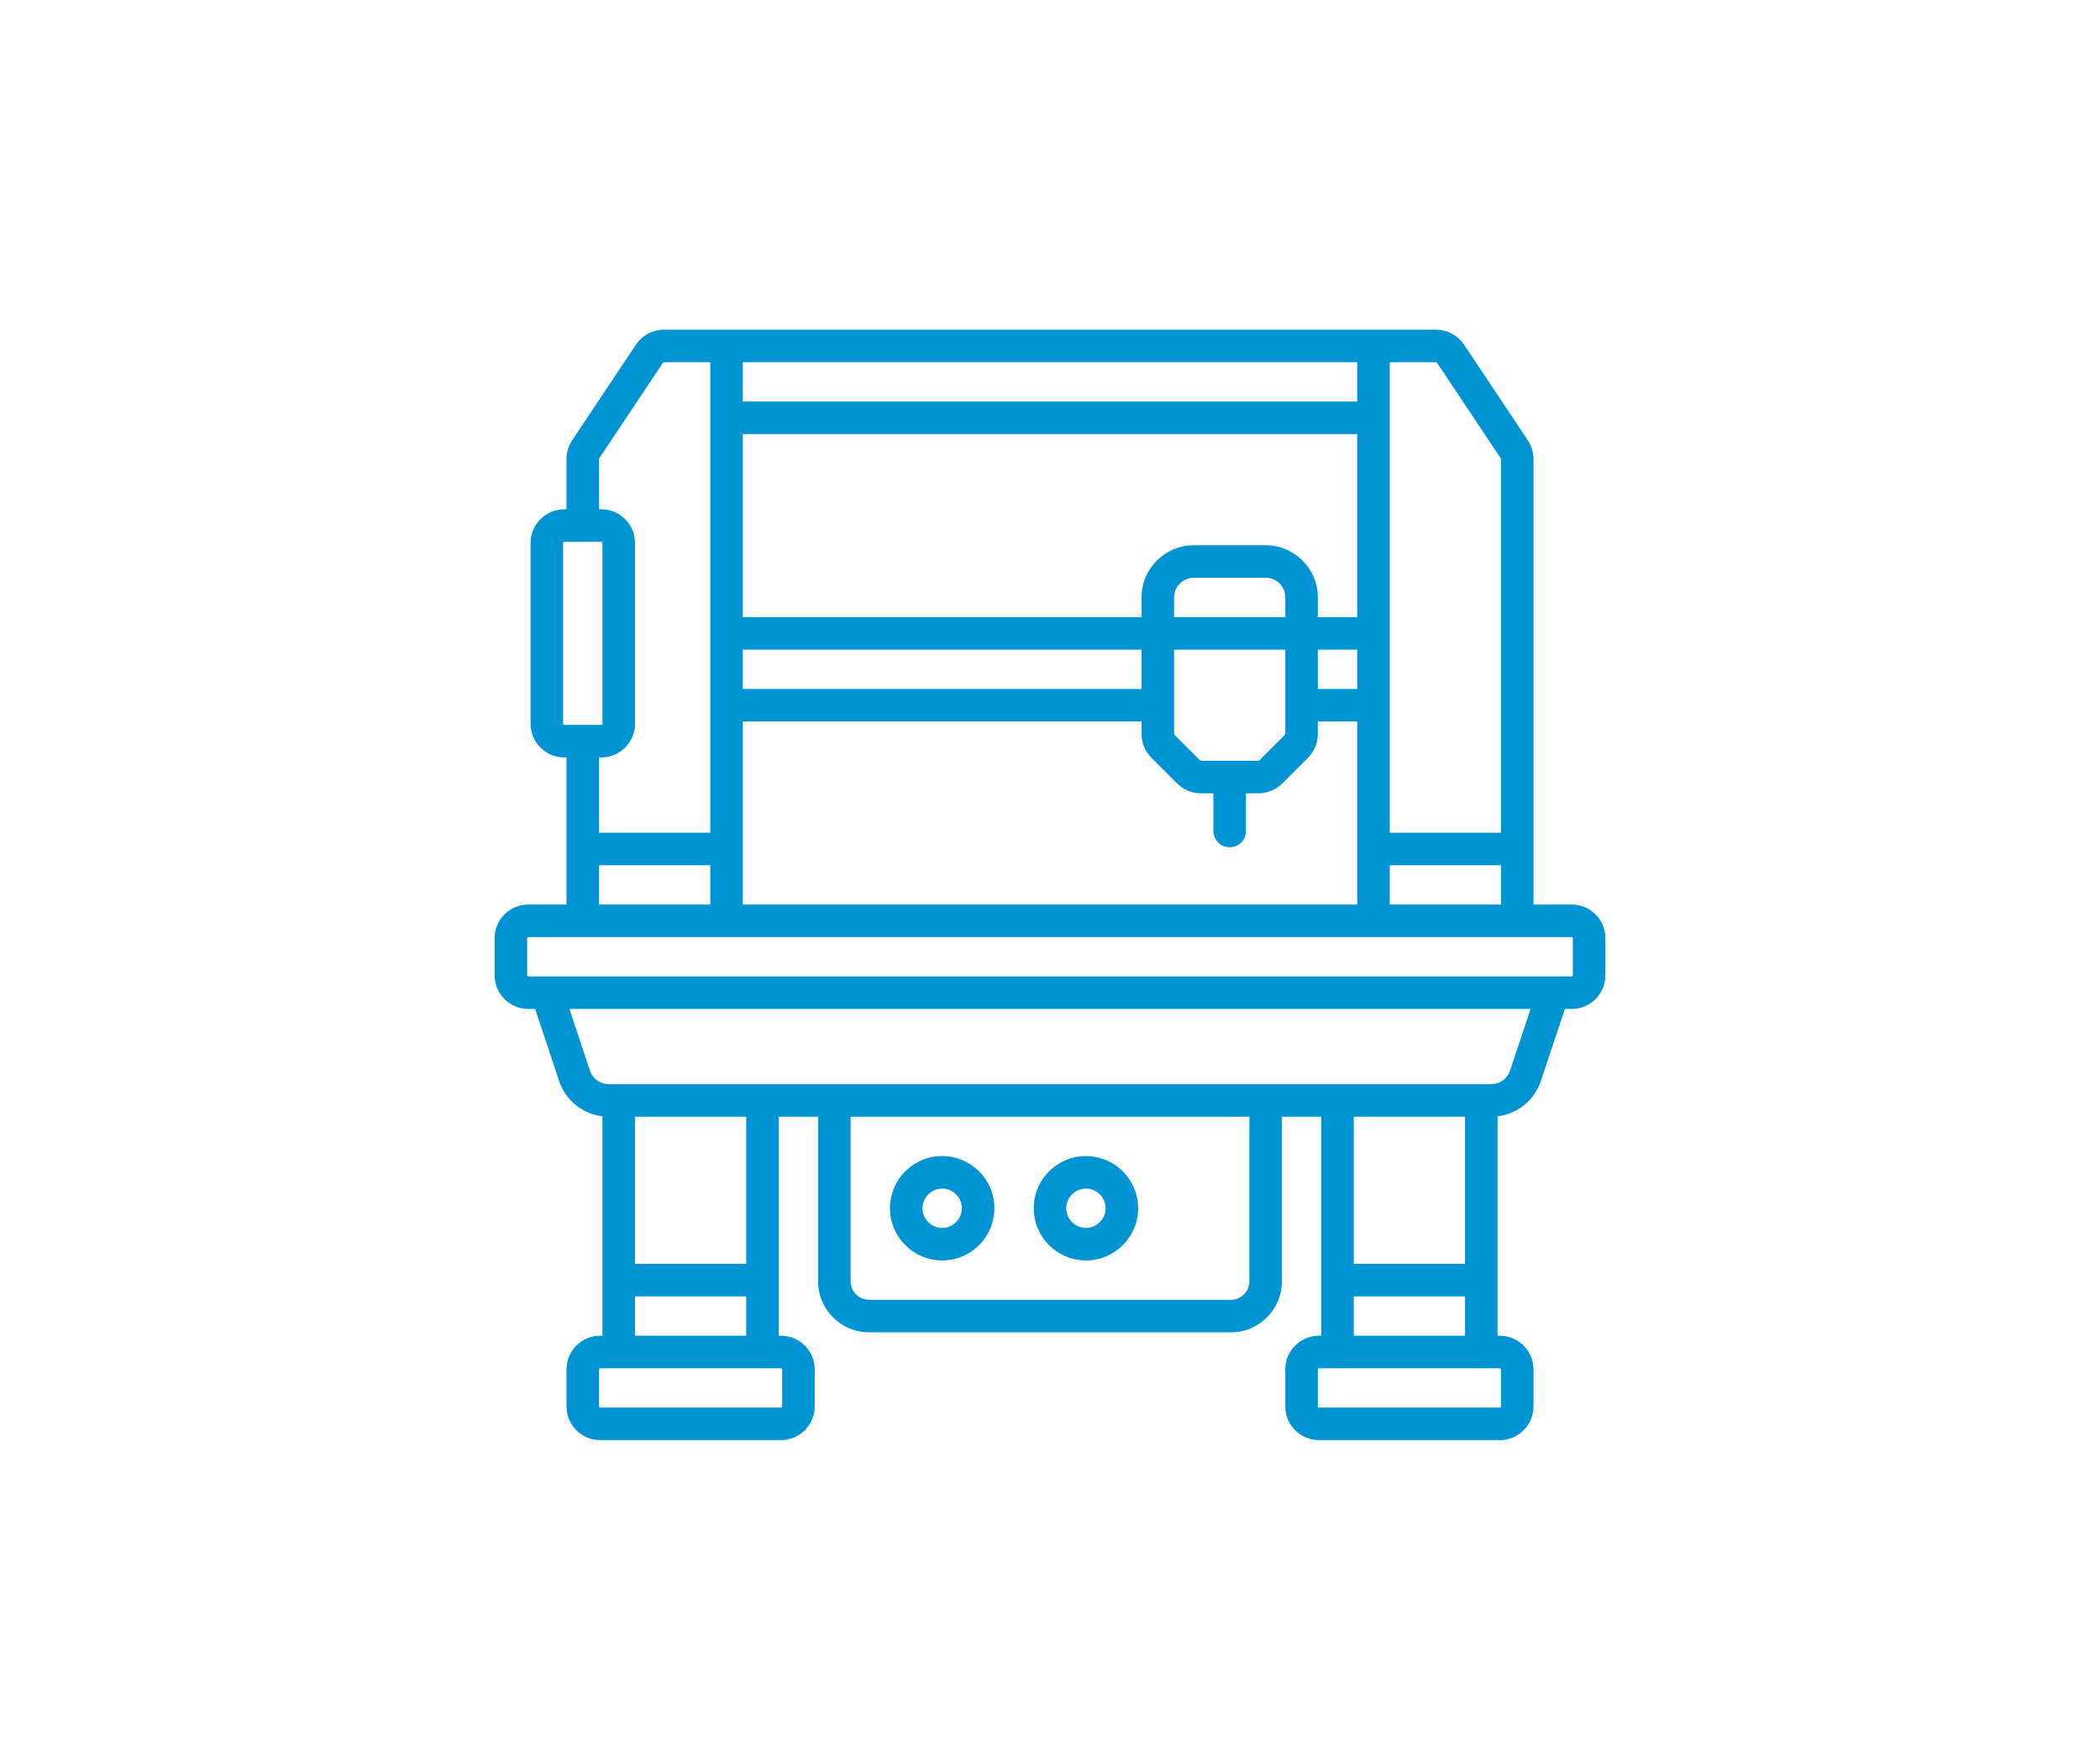 <svg width="242" height="203" viewBox="0 0 242 203" fill="none" xmlns="http://www.w3.org/2000/svg">
<g clip-path="url(#clip0_148_2159)">
<path d="M108.575 145.292C111.893 145.292 114.592 142.593 114.592 139.275C114.592 135.957 111.893 133.259 108.575 133.259C105.257 133.259 102.559 135.958 102.559 139.275C102.558 142.593 105.257 145.292 108.575 145.292ZM108.575 137.008C109.825 137.008 110.842 138.025 110.842 139.275C110.842 140.525 109.825 141.542 108.575 141.542C107.325 141.542 106.309 140.525 106.309 139.275C106.308 138.025 107.325 137.008 108.575 137.008Z" fill="#0094D4"/>
<path d="M125.142 145.292C128.459 145.292 131.158 142.593 131.158 139.275C131.158 135.957 128.459 133.259 125.142 133.259C121.824 133.259 119.125 135.957 119.125 139.275C119.125 142.593 121.824 145.292 125.142 145.292ZM125.142 137.008C126.391 137.008 127.408 138.025 127.408 139.275C127.408 140.525 126.391 141.542 125.142 141.542C123.892 141.542 122.875 140.525 122.875 139.275C122.875 138.025 123.892 137.008 125.142 137.008Z" fill="#0094D4"/>
<path d="M181.125 104.267H176.717V52.927C176.717 52.145 176.488 51.389 176.054 50.738L168.733 39.757C168 38.657 166.772 38 165.45 38H76.55C75.228 38 74 38.657 73.267 39.757L65.946 50.738C65.513 51.389 65.283 52.145 65.283 52.927V58.708H65.017C62.88 58.708 61.142 60.447 61.142 62.583V83.433C61.142 85.57 62.88 87.308 65.017 87.308H65.283V104.267H60.875C58.738 104.267 57 106.005 57 108.142V112.425C57 114.562 58.738 116.3 60.875 116.3H61.665L64.436 124.611C65.179 126.841 67.134 128.404 69.425 128.677V153.966H69.158C67.022 153.966 65.283 155.705 65.283 157.841V162.125C65.283 164.262 67.022 166 69.158 166H90.008C92.145 166 93.883 164.262 93.883 162.125V157.842C93.883 155.705 92.145 153.967 90.008 153.967H89.742V128.725H94.275V147.7C94.275 150.939 96.91 153.575 100.15 153.575H141.85C145.09 153.575 147.725 150.939 147.725 147.7V128.725H152.258V153.967H151.992C149.855 153.967 148.117 155.705 148.117 157.842V162.125C148.117 164.262 149.855 166 151.992 166H172.842C174.979 166 176.717 164.262 176.717 162.125V157.842C176.717 155.705 174.979 153.967 172.842 153.967H172.575V128.678C174.866 128.404 176.821 126.841 177.564 124.611L180.335 116.3H181.125C183.262 116.3 185 114.562 185 112.425V108.142C185 106.005 183.262 104.267 181.125 104.267ZM85.6 104.267V83.167H131.55V84.576C131.55 85.63 131.961 86.621 132.705 87.366L135.634 90.294C136.379 91.04 137.37 91.45 138.424 91.45H139.833V95.788C139.833 96.823 140.673 97.663 141.708 97.663C142.744 97.663 143.583 96.823 143.583 95.788V91.45H144.992C146.046 91.45 147.037 91.04 147.783 90.294L150.711 87.366C151.456 86.62 151.867 85.63 151.867 84.576V83.167H156.4V104.267H85.6ZM138.424 87.7C138.372 87.7 138.323 87.68 138.286 87.642L135.357 84.713C135.321 84.677 135.3 84.627 135.3 84.575V74.883H148.117V84.576C148.117 84.627 148.095 84.677 148.059 84.714L145.131 87.642C145.094 87.68 145.044 87.7 144.992 87.7H138.424ZM85.6 74.883H131.55V79.417H85.6V74.883ZM148.117 71.133H135.3V68.867C135.3 67.617 136.317 66.6 137.566 66.6H145.85C147.1 66.6 148.117 67.617 148.117 68.867V71.133H148.117ZM151.867 74.883H156.4V79.417H151.867V74.883ZM156.4 71.133H151.867V68.867C151.867 65.549 149.168 62.85 145.85 62.85H137.567C134.249 62.85 131.55 65.549 131.55 68.867V71.133H85.6V50.033H156.4V71.133ZM160.15 99.734H172.967V104.267H160.15V99.734ZM165.613 41.837L172.934 52.819C172.955 52.851 172.967 52.889 172.967 52.927V95.984H160.15V81.292V73.008V41.75H165.45C165.516 41.75 165.577 41.782 165.613 41.837ZM156.4 46.283H85.6V41.75H156.4V46.283ZM64.891 83.433V62.583C64.891 62.514 64.948 62.458 65.016 62.458H69.3C69.369 62.458 69.425 62.514 69.425 62.583V83.433C69.425 83.502 69.369 83.558 69.3 83.558H65.016C64.948 83.558 64.891 83.502 64.891 83.433ZM69.3 87.308C71.437 87.308 73.175 85.57 73.175 83.433V62.583C73.175 60.447 71.437 58.708 69.3 58.708H69.033V52.927C69.033 52.889 69.045 52.851 69.066 52.818L76.387 41.837C76.423 41.782 76.484 41.75 76.55 41.75H81.85V73.008V81.292V95.984H69.033V87.308L69.3 87.308ZM69.033 99.734H81.85V104.267H69.033V99.734ZM90.133 157.842V162.125C90.133 162.194 90.077 162.25 90.008 162.25H69.158C69.09 162.25 69.033 162.194 69.033 162.125V157.842C69.033 157.773 69.09 157.717 69.158 157.717H90.008C90.077 157.717 90.133 157.773 90.133 157.842ZM73.175 153.967V149.433H85.992V153.967H73.175ZM85.992 145.683H73.175V128.725H85.992V145.683ZM143.975 147.7C143.975 148.871 143.022 149.825 141.85 149.825H100.15C98.978 149.825 98.025 148.871 98.025 147.7V128.725H143.975V147.7ZM168.825 145.683H156.008V128.725H168.825V145.683ZM172.967 157.842V162.125C172.967 162.194 172.91 162.25 172.842 162.25H151.992C151.923 162.25 151.867 162.194 151.867 162.125V157.842C151.867 157.773 151.923 157.717 151.992 157.717H172.842C172.911 157.717 172.967 157.773 172.967 157.842ZM156.008 153.967V149.433H168.825V153.967H156.008ZM174.007 123.425C173.698 124.352 172.834 124.975 171.856 124.975H70.144C69.166 124.975 68.302 124.352 67.993 123.425L65.618 116.3H176.382L174.007 123.425ZM181.25 112.425C181.25 112.494 181.194 112.55 181.125 112.55H60.875C60.806 112.55 60.75 112.494 60.75 112.425V108.142C60.75 108.073 60.806 108.017 60.875 108.017H181.125C181.194 108.017 181.25 108.073 181.25 108.142V112.425Z" fill="#0094D4"/>
</g>
<defs>
<clipPath id="clip0_148_2159">
<rect width="128" height="128" fill="white" transform="translate(57 38)"/>
</clipPath>
</defs>
</svg>
